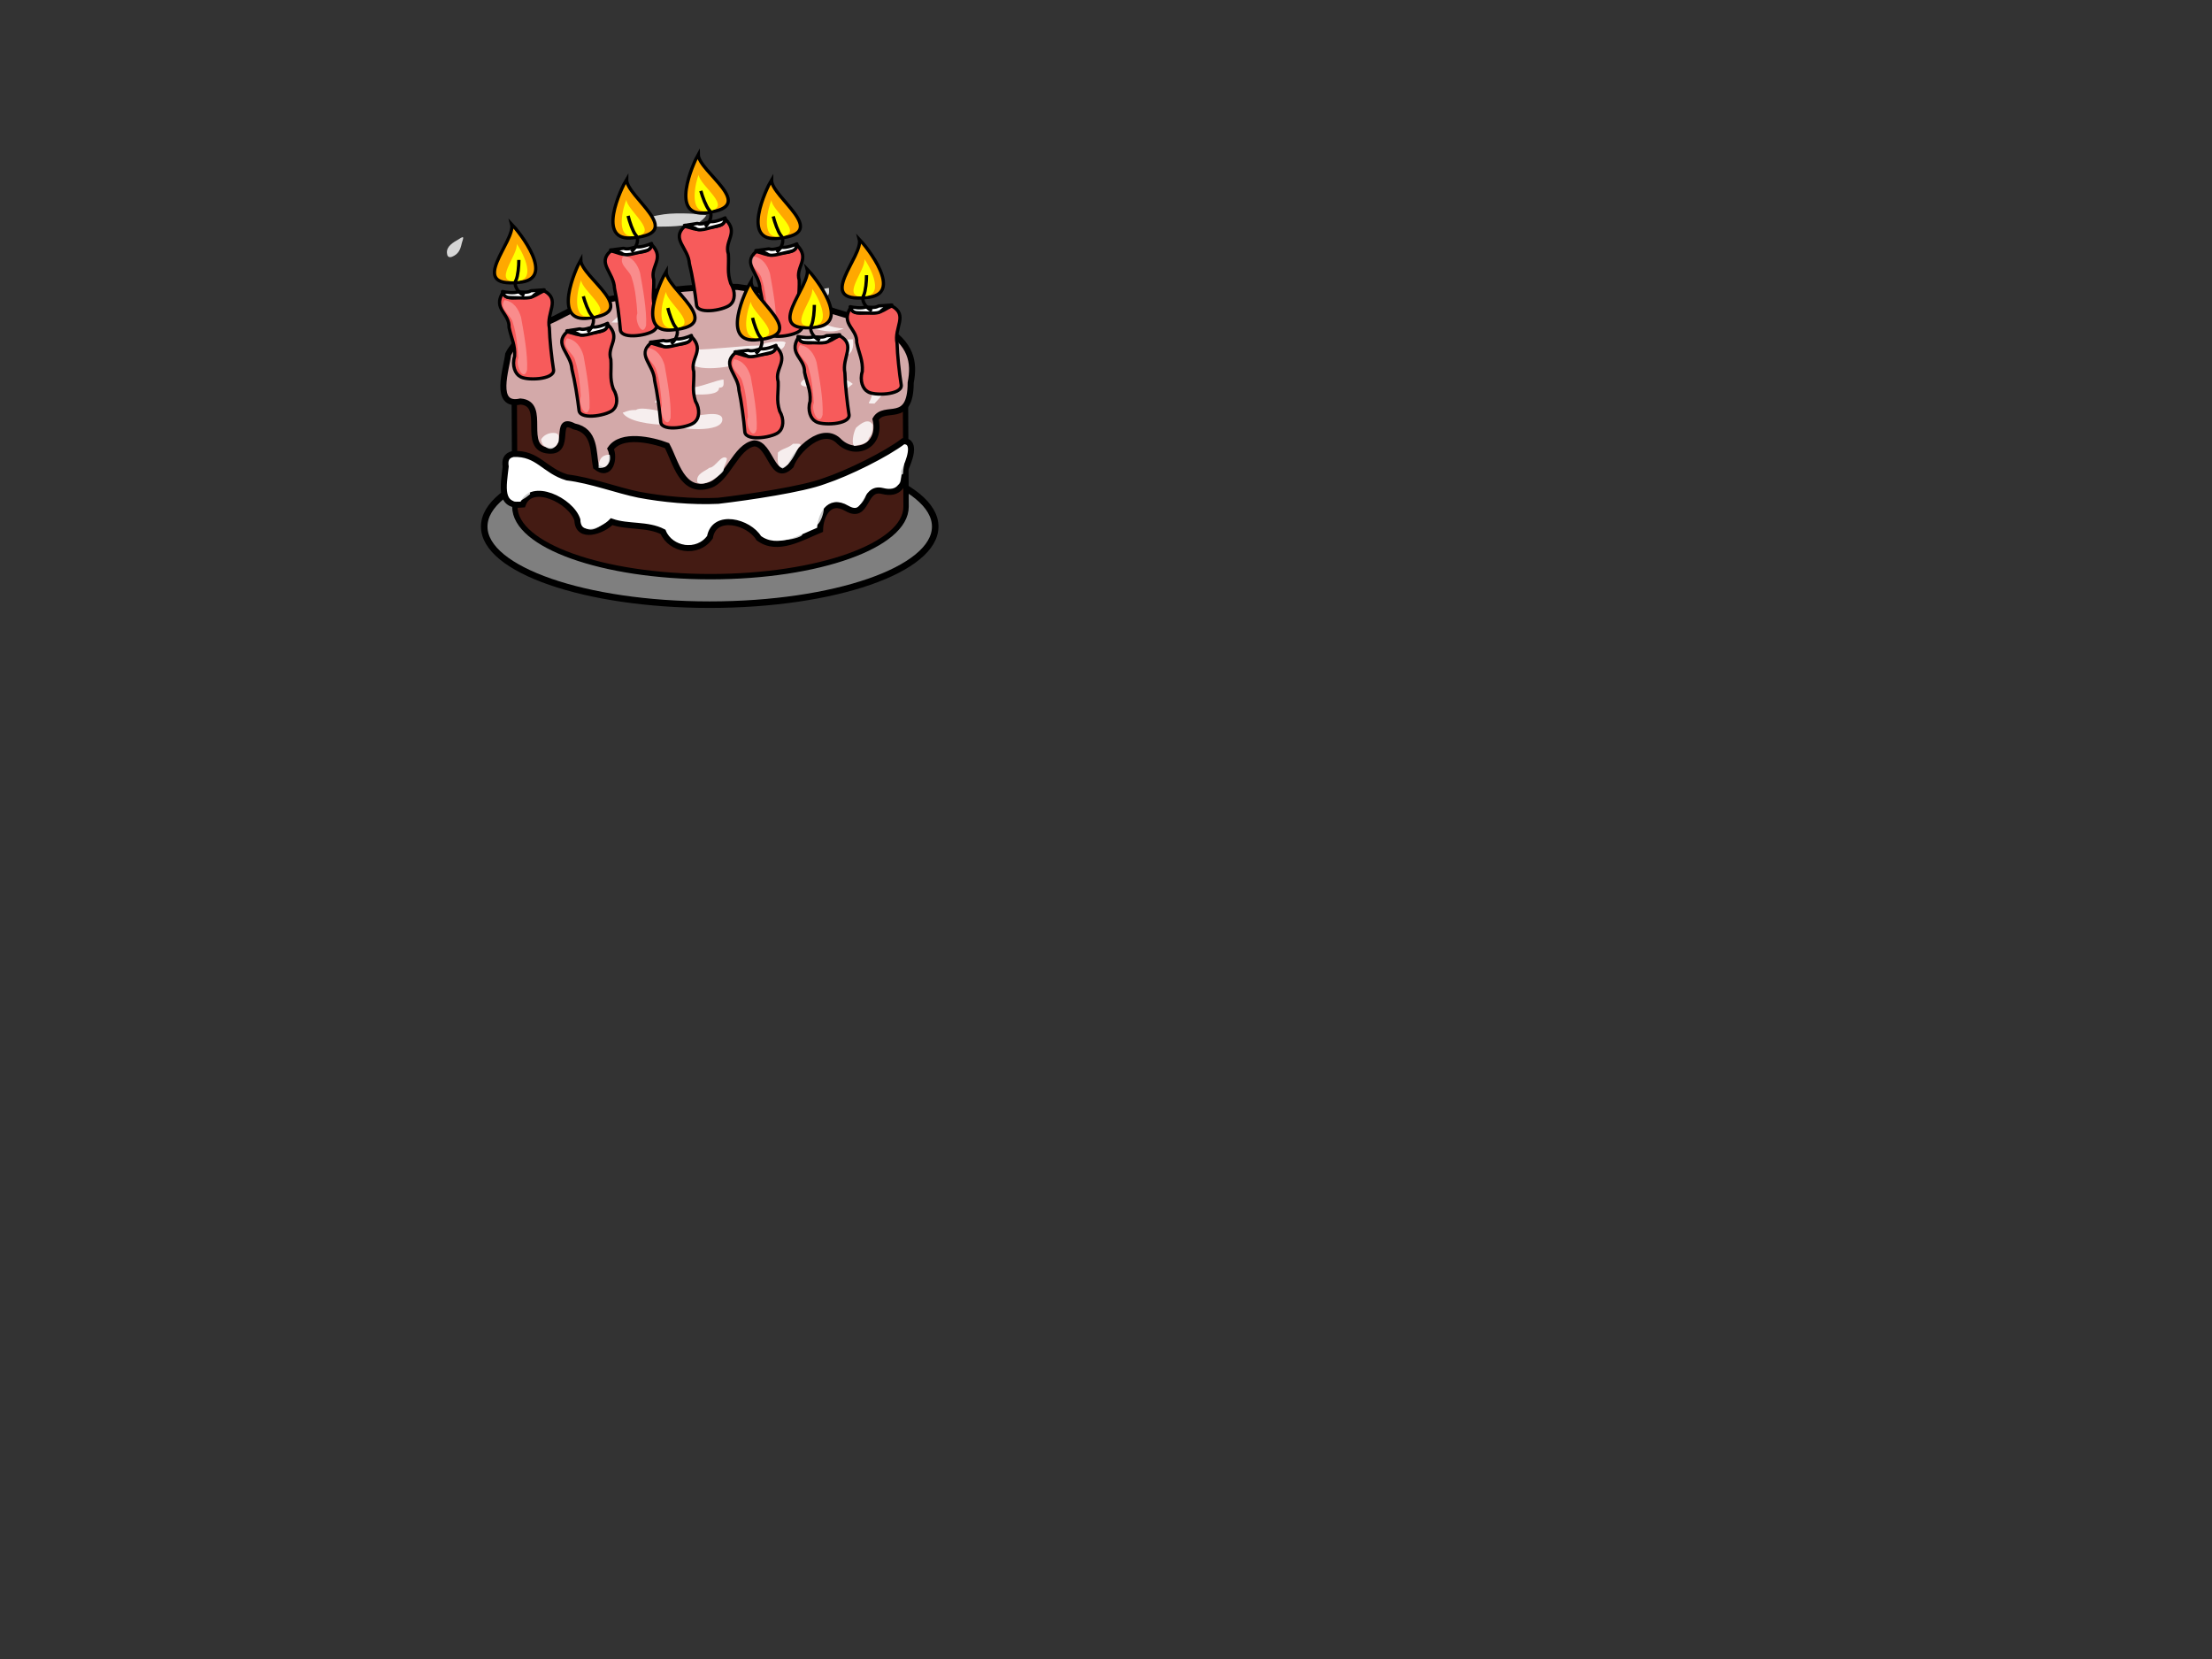 <?xml version="1.0"?><svg width="640" height="480" xmlns="http://www.w3.org/2000/svg">
 <rect width="100%" height="100%" fill="#333333" stroke="none"/>
 <title>9th birthday cake</title>
 <g>
  <title>Layer 1</title>
  <g externalResourcesRequired="false" id="svg_1">
   <path d="m270.588,152.357c0,12.471 -29.23,22.592 -65.244,22.592c-36.015,0 -65.244,-10.121 -65.244,-22.592c0,-12.471 29.229,-22.592 65.244,-22.592c36.015,0 65.244,10.121 65.244,22.592z" id="path850" stroke-width="1.416pt" stroke="#000000" fill-rule="evenodd" fill="#7f7f7f"/>
   <path d="m205.344,86.674c-31.241,0 -56.596,9.065 -56.596,20.235c0,0.518 0.215,39.444 0.215,39.698c0,11.17 25.355,20.235 56.596,20.235c31.241,0 56.596,-9.065 56.596,-20.235l-0.215,-38.926c0,0 0,-0.508 0,-0.772c0,-11.17 -25.355,-20.235 -56.596,-20.235z" id="path829" stroke-width="1.162pt" stroke="#000000" fill-rule="evenodd" fill="#441b13"/>
   <path d="m147.026,102.533c-0.462,4.154 -4.421,15.395 3.565,13.638c7.971,0.627 -0.124,13.694 8.246,14.206c6.801,0.516 1.07,-10.292 7.243,-7.015c6.294,1.263 5.483,7.471 6.339,11.671c4.158,3.327 5.508,-2.502 4.234,-5.193c3.122,-4.529 11.814,-2.601 16.329,-0.912c2.516,4.586 4.297,14.048 12.239,11.482c5.294,-1.607 7.611,-11.265 13,-12.126c4.851,0.048 5.204,11.751 10.577,6.451c1.465,-4.321 9.301,-12.107 14.1,-6.91c4.834,4.445 12.224,1.106 10.427,-6.527c2.591,-4.517 10.15,1.838 10.166,-10.59c1.163,-5.865 0.211,-11.3 -7.86,-16.026c-4.884,-2.337 -12.126,-3.454 -19.226,-6.362c-7.699,-2.705 -14.924,-4.161 -23.042,-5.298c-14.164,-0.241 -25.948,1.43 -39.863,4.077c-6.569,0.784 -11.245,4.883 -17.236,6.899c-3.773,1.735 -7.654,5.226 -9.238,8.534z" id="path833" stroke-width="1.315pt" stroke="#000000" fill-rule="evenodd" fill="#d3a9a9"/>
   <path d="m180.166,119.403c1.344,2.451 7.798,3.531 13.342,3.531c2.937,1.339 15.494,2.446 15.494,-1.569c0,-3.018 -7.944,-0.785 -9.469,-0.785c-2.708,0 -13.789,-3.515 -15.494,-1.962c-1.658,0 -2.048,0.119 -3.873,0.785z" id="path836" fill-opacity="0.8" stroke-width="1pt" fill-rule="evenodd" fill="#ffffff"/>
   <path d="m199.54,105.079c3.129,2.853 13.67,1.027 18.507,-1.177c1.91,-1.161 9.038,-1.899 9.038,-4.315c1.68,-1.531 -6.2,-0.625 -7.317,0.392c-5.415,0 -13.112,1.177 -19.367,1.177c-2.614,0 -1.311,2.897 -0.861,3.923z" id="path837" fill-opacity="0.8" stroke-width="1pt" fill-rule="evenodd" fill="#ffffff"/>
   <path d="m253.023,116.765c1.434,-1.566 4.779,-5.211 6.259,-8.445c0,-1.358 2.083,-6.032 -0.368,-6.032c-2.077,0 -4.418,3.021 -4.418,5.228c-0.969,1.058 -0.024,6.032 -2.209,6.032c0,3.176 -2.44,3.217 0.736,3.217z" id="path838" stroke-width="0.936pt" fill-rule="evenodd" fill-opacity="0.8" fill="#ffffff"/>
   <path d="m244.155,95.01c-3.473,0 -6.813,-1.732 -10.76,-3.531c-4.743,-1.081 -9.459,-3.139 -14.203,-3.139c0,5.639 8.885,9.093 14.203,6.669c3.978,0 6.401,1.987 10.76,0z" id="path839" fill-opacity="0.8" stroke-width="1pt" fill-rule="evenodd" fill="#ffffff"/>
   <path d="m204.384,62.291c-1.264,-0.373 -8.1,-0.865 -12.237,-0.293c-2.653,0.367 -5.26,1.124 -8.02,1.505c-4.19,0.579 -4.513,3.004 -0.038,2.386c4.429,-0.612 8.774,-0.022 13.385,-0.659c2.283,1.533 5.99,-1.487 6.911,-2.939z" id="path840" stroke-width="1pt" fill-rule="evenodd" fill-opacity="0.8" fill="#ffffff"/>
   <path d="m239.849,83.333c-1.911,0 -6.762,2.354 -9.899,2.354c-2.157,0 -9.469,1.642 -9.469,3.531c-2.769,2.524 7.705,-1.569 11.62,-1.569c2.268,0 6.456,0.106 6.456,-1.962c1.599,0 1.291,-1.081 1.291,-2.354z" id="path841" fill-opacity="0.8" stroke-width="1pt" fill-rule="evenodd" fill="#ffffff"/>
   <path d="m176.932,93.302c3.279,-2.989 5.896,-5.375 9.038,-8.239c1.677,-1.528 6.254,0.288 1.722,2.354c0,2.404 -2.212,4.315 -4.734,4.315c-2.112,1.926 -2.818,1.569 -6.025,1.569z" id="path843" fill-opacity="0.8" stroke-width="1pt" fill-rule="evenodd" fill="#ffffff"/>
   <path d="m177.666,73.402c0,2.256 10.329,2.925 10.329,5.1c3.185,0 1.668,-4.315 -1.291,-4.315c-3.764,0 -5.354,-1.456 -9.038,-0.785z" id="path844" fill-opacity="0.8" stroke-width="1pt" fill-rule="evenodd" fill="#ffffff"/>
   <path d="m246.737,98.148c-1.839,0 -14.329,1.799 -15.494,3.923c0,6.228 8.742,0.785 12.912,0.785c2.433,0 2.976,-2.557 2.582,-4.708z" id="path847" fill-opacity="0.8" stroke-width="1pt" fill-rule="evenodd" fill="#ffffff"/>
   <path d="m246.737,111.095c-2.786,-2.539 -7.681,-1.962 -11.62,-1.962c-2.936,0 -5.284,2.746 -1.291,2.746c3.413,0 6.102,0.785 9.899,0.785c1.779,0 0.637,0.163 3.013,-1.569z" id="path848" fill-opacity="0.8" stroke-width="1pt" fill-rule="evenodd" fill="#ffffff"/>
   <path d="m245.993,89.172c1.448,2.307 3.896,1.083 6.553,1.264c2.696,0.208 3.875,-1.393 5.519,-1.887c4.787,2.637 0.547,6.223 1.487,10.765c0.065,3.313 0.656,8.629 1.211,12.145c0.226,2.881 -8.164,3.103 -9.76,1.82c-1.318,-0.733 -2.343,-3.077 -1.518,-5.793c0.223,-3.345 -0.935,-5.088 -1.611,-8.383c0.187,-4.047 -4.663,-5.232 -1.88,-9.931z" id="path869" stroke-linejoin="round" stroke-width="0.71pt" stroke="#000000" fill-rule="evenodd" fill="#f75b5b"/>
   <path d="m245.988,88.741c1.07,0.269 3.313,0.517 4.391,0.11c1.206,0 2.924,0.333 3.806,-0.331c0.69,0 2.636,-0.221 3.513,-0.221c1.107,0 -0.586,-0.344 -0.586,0.552c-0.812,0 -1.475,0.56 -2.049,0.993c-0.5,0.754 -1.945,0.772 -2.928,0.772c-1.145,0 -2.492,-0.11 -3.659,-0.11c-1.08,0 -2.049,-0.171 -2.488,-1.765z" id="path870" stroke-linejoin="round" stroke-width="0.71pt" stroke="#000000" fill-rule="evenodd" fill="#ffffff"/>
   <path d="m248.623,69.215c2.049,2.096 13.32,16.107 2.049,16.879c-15.223,1.655 -0.732,-12.025 -2.049,-16.879z" id="path871" stroke-width="0.71pt" stroke="#000000" fill-rule="evenodd" fill="#ffa800"/>
   <path d="m250.072,74.938c1.071,1.308 6.227,10.271 0.339,10.753c-7.953,1.033 0.35,-7.724 -0.339,-10.753z" id="path872" stroke-width="1pt" fill-rule="evenodd" fill="#ffff00"/>
   <path d="m145.398,84.78c1.448,2.307 3.896,1.083 6.553,1.264c2.696,0.208 3.875,-1.393 5.519,-1.887c4.787,2.637 0.546,6.223 1.487,10.765c0.065,3.313 0.656,8.629 1.211,12.145c0.226,2.881 -8.164,3.103 -9.76,1.82c-1.318,-0.733 -2.343,-3.077 -1.518,-5.793c0.223,-3.345 -0.935,-5.088 -1.611,-8.383c0.187,-4.047 -4.663,-5.232 -1.88,-9.931z" id="path857" stroke-linejoin="round" stroke-width="0.71pt" stroke="#000000" fill-rule="evenodd" fill="#f75b5b"/>
   <path d="m145.393,84.349c1.07,0.269 3.313,0.517 4.391,0.11c1.206,0 2.924,0.333 3.806,-0.331c0.69,0 2.636,-0.221 3.513,-0.221c1.107,0 -0.586,-0.344 -0.586,0.552c-0.812,0 -1.475,0.56 -2.049,0.993c-0.5,0.754 -1.945,0.772 -2.928,0.772c-1.145,0 -2.492,-0.11 -3.659,-0.11c-1.08,0 -2.049,-0.171 -2.488,-1.765z" id="path858" stroke-linejoin="round" stroke-width="0.71pt" stroke="#000000" fill-rule="evenodd" fill="#ffffff"/>
   <path d="m148.028,64.823c2.049,2.096 13.32,16.107 2.049,16.879c-15.223,1.655 -0.732,-12.025 -2.049,-16.879z" id="path860" stroke-width="0.71pt" stroke="#000000" fill-rule="evenodd" fill="#ffa800"/>
   <path d="m149.476,70.546c1.071,1.308 6.227,10.271 0.339,10.753c-7.953,1.033 0.35,-7.724 -0.339,-10.753z" id="path861" stroke-width="1pt" fill-rule="evenodd" fill="#ffff00"/>
   <path d="m151.687,85.563c-2.225,-1.22 -3.129,-3.348 -2.388,-4.497c0.574,-1.253 0.82,-4.083 0.82,-5.847" id="path859" stroke-width="0.71pt" stroke="#000000" fill-rule="evenodd" fill-opacity="0.75" fill="none"/>
   <path d="m230.651,70.976c-0.851,2.543 -3.536,1.844 -6.082,2.557c-2.578,0.748 -4.118,-0.575 -5.841,-0.725c-4.026,3.539 0.981,6.179 1.169,10.798c0.743,3.244 1.46,8.547 1.774,12.087c0.481,2.855 8.715,1.375 9.96,-0.198c1.107,-0.981 1.536,-3.474 0.071,-5.955c-1.031,-3.217 -0.326,-5.15 -0.468,-8.5c-1.167,-3.909 3.274,-6.044 -0.583,-10.064z" id="path875" stroke-linejoin="round" stroke-width="0.71pt" stroke="#000000" fill-rule="evenodd" fill="#f75b5b"/>
   <path d="m230.552,70.555c-0.978,0.478 -3.105,1.173 -4.255,0.995c-1.176,0.244 -2.77,0.916 -3.792,0.447c-0.673,0.139 -2.624,0.318 -3.479,0.495c-1.079,0.224 0.487,-0.454 0.705,0.42c0.792,-0.164 1.575,0.248 2.24,0.554c0.671,0.634 2.084,0.36 3.043,0.161c1.117,-0.232 2.403,-0.611 3.541,-0.847c1.053,-0.218 1.957,-0.581 1.997,-2.224z" id="path876" stroke-linejoin="round" stroke-width="0.71pt" stroke="#000000" fill-rule="evenodd" fill="#ffffff"/>
   <path d="m223.232,52.047c-1.488,2.458 -9.07,18.398 2.108,16.873c15.247,-1.464 -2.212,-11.873 -2.108,-16.873z" id="path877" stroke-width="0.71pt" stroke="#000000" fill-rule="evenodd" fill="#ffa800"/>
   <path d="m223.212,57.92c-0.726,1.492 -3.573,11.274 2.286,10.554c8.006,-0.601 -2.22,-7.461 -2.286,-10.554z" id="path878" stroke-width="1pt" fill-rule="evenodd" fill="#ffff00"/>
   <path d="m224.71,73.011c1.872,-1.64 2.237,-3.897 1.234,-4.868c-0.864,-1.106 -1.793,-3.816 -2.222,-5.535" id="path879" stroke-width="0.71pt" stroke="#000000" fill-rule="evenodd" fill-opacity="0.75" fill="none"/>
   <path d="m252.282,89.955c-2.225,-1.22 -3.129,-3.348 -2.388,-4.497c0.574,-1.253 0.82,-4.083 0.82,-5.847" id="path873" stroke-width="0.71pt" stroke="#000000" fill-rule="evenodd" fill-opacity="0.75" fill="none"/>
   <path d="m209.908,63.456c-0.787,2.559 -3.489,1.916 -6.017,2.682c-2.559,0.8 -4.131,-0.49 -5.857,-0.604c-3.938,3.621 1.134,6.157 1.436,10.771c0.823,3.228 1.671,8.515 2.073,12.048c0.551,2.845 8.747,1.196 9.952,-0.402c1.083,-1.004 1.45,-3.505 -0.076,-5.955c-1.11,-3.195 -0.454,-5.142 -0.679,-8.489c-1.263,-3.884 3.123,-6.11 -0.831,-10.05z" id="path887" stroke-linejoin="round" stroke-width="0.71pt" stroke="#000000" fill-rule="evenodd" fill="#f75b5b"/>
   <path d="m209.798,63.037c-0.966,0.498 -3.075,1.237 -4.229,1.082c-1.17,0.268 -2.747,0.973 -3.78,0.524c-0.669,0.153 -2.615,0.372 -3.466,0.566c-1.073,0.246 0.476,-0.464 0.715,0.405c0.788,-0.18 1.58,0.216 2.253,0.508c0.686,0.62 2.092,0.317 3.046,0.099c1.111,-0.254 2.387,-0.661 3.52,-0.92c1.047,-0.24 1.942,-0.621 1.941,-2.265z" id="path888" stroke-linejoin="round" stroke-width="0.71pt" stroke="#000000" fill-rule="evenodd" fill="#ffffff"/>
   <path d="m202.022,44.684c-1.427,2.488 -8.613,18.58 2.525,16.825c15.207,-1.777 -2.505,-11.825 -2.525,-16.825z" id="path889" stroke-width="0.71pt" stroke="#000000" fill-rule="evenodd" fill="#ffa800"/>
   <path d="m202.147,50.556c-0.689,1.506 -3.293,11.345 2.546,10.504c7.989,-0.765 -2.404,-7.413 -2.546,-10.504z" id="path890" stroke-width="1pt" fill-rule="evenodd" fill="#ffff00"/>
   <path d="m188.616,70.853c-0.864,2.539 -3.546,1.828 -6.096,2.53c-2.582,0.736 -4.115,-0.593 -5.837,-0.751c-4.045,3.522 0.948,6.183 1.112,10.803c0.725,3.247 1.415,8.553 1.709,12.095c0.466,2.857 8.708,1.414 9.961,-0.154c1.112,-0.976 1.555,-3.467 0.103,-5.955c-1.014,-3.222 -0.299,-5.152 -0.423,-8.502c-1.146,-3.914 3.306,-6.03 -0.529,-10.067z" id="path881" stroke-linejoin="round" stroke-width="0.71pt" stroke="#000000" fill-rule="evenodd" fill="#f75b5b"/>
   <path d="m188.519,70.432c-0.98,0.474 -3.111,1.16 -4.26,0.976c-1.177,0.239 -2.775,0.904 -3.794,0.43c-0.673,0.136 -2.625,0.306 -3.482,0.48c-1.08,0.219 0.49,-0.451 0.703,0.423c0.793,-0.161 1.573,0.255 2.237,0.564c0.667,0.637 2.082,0.369 3.042,0.175c1.118,-0.227 2.406,-0.601 3.546,-0.832c1.054,-0.214 1.96,-0.572 2.009,-2.215z" id="path882" stroke-linejoin="round" stroke-width="0.71pt" stroke="#000000" fill-rule="evenodd" fill="#ffffff"/>
   <path d="m181.298,51.892c-1.501,2.452 -9.168,18.358 2.018,16.882c15.254,-1.396 -2.148,-11.883 -2.018,-16.882z" id="path883" stroke-width="0.71pt" stroke="#000000" fill-rule="evenodd" fill="#ffa800"/>
   <path d="m181.246,57.765c-0.734,1.489 -3.633,11.258 2.23,10.564c8.009,-0.565 -2.18,-7.471 -2.23,-10.564z" id="path884" stroke-width="1pt" fill-rule="evenodd" fill="#ffff00"/>
   <path d="m182.663,72.861c1.881,-1.631 2.257,-3.887 1.26,-4.862c-0.858,-1.11 -1.772,-3.824 -2.192,-5.545" id="path885" stroke-width="0.71pt" stroke="#000000" fill-rule="evenodd" fill-opacity="0.75" fill="none"/>
   <path d="m204.018,65.612c1.831,-1.678 2.14,-3.942 1.113,-4.892c-0.891,-1.088 -1.886,-3.778 -2.358,-5.488" id="path891" stroke-width="0.71pt" stroke="#000000" fill-rule="evenodd" fill-opacity="0.75" fill="none"/>
   <path d="m145.97,86.825c-1.795,2.579 1.96,4.208 2.413,6.553c1.003,2.946 1.401,7.127 1.588,10.195c-0.937,2.098 1.559,7.113 2.534,3.47c0.234,-4.463 -0.964,-10.879 -1.749,-15.245c-0.685,-2.335 -2.112,-4.58 -4.786,-4.973z" id="path901" fill-opacity="0.3" stroke-width="1pt" fill-rule="evenodd" fill="#ffffff"/>
   <path d="m217.991,74.169c-1.795,2.579 1.96,4.208 2.413,6.553c1.003,2.946 1.401,7.127 1.588,10.195c-0.937,2.098 1.559,7.113 2.534,3.47c0.234,-4.463 -0.964,-10.879 -1.749,-15.245c-0.685,-2.335 -2.112,-4.58 -4.786,-4.973z" id="path904" fill-opacity="0.3" stroke-width="1pt" fill-rule="evenodd" fill="#ffffff"/>
   <path d="m180.398,73.942c-1.795,2.579 1.96,4.208 2.413,6.553c1.003,2.946 1.401,7.127 1.588,10.195c-0.937,2.098 1.559,7.113 2.534,3.47c0.234,-4.463 -0.964,-10.879 -1.749,-15.245c-0.685,-2.335 -2.112,-4.58 -4.786,-4.973z" id="path905" fill-opacity="0.3" stroke-width="1pt" fill-rule="evenodd" fill="#ffffff"/>
   <path d="m201.774,139.544c2.05,1.67 7.611,-2.607 7.611,-3.574c0,-1.384 0.923,-1.976 0.923,-3.364c-1.523,-1.389 -3.326,2.733 -5.074,2.733c-1.071,0.976 -4.018,1.661 -3.46,4.205z" id="path906" fill-opacity="0.8" stroke-width="1pt" fill-rule="evenodd" fill="#ffffff"/>
   <path d="m226.453,135.549c2.253,-1.165 3.493,-4.055 4.613,-6.097c1.417,-1.291 -0.21,-1.051 -1.614,-1.051c-1.501,1.368 -2.987,1.251 -4.382,2.523c0,1.735 -0.48,3.945 1.384,4.625z" id="path907" fill-opacity="0.8" stroke-width="1pt" fill-rule="evenodd" fill="#ffffff"/>
   <path d="m247.21,129.032c1.321,-0.401 4.152,-0.643 4.152,-2.313c1.07,-0.976 1.153,-2.44 1.153,-3.784c-1.179,-2.149 -3.439,-0.439 -4.843,0.841c-0.855,1.559 -1.37,4.841 -0.461,5.256z" id="path909" fill-opacity="0.8" stroke-width="1pt" fill-rule="evenodd" fill="#ffffff"/>
   <path d="m130.742,74.31c1.86,-0.76 2.451,-1.961 2.876,-3.975c0.524,-1.661 0.79,-2.245 -0.856,-1.138c-1.647,0.939 -3.572,2.033 -3.453,3.947c0.046,0.839 0.367,1.527 1.433,1.166z" id="path929" fill-opacity="0.8" stroke-width="1pt" fill-rule="evenodd" fill="#ffffff"/>
   <path d="m173.175,135.339c1.483,0.398 3.882,-0.876 3.229,-3.784c-2.523,0 -3.229,1.673 -3.229,3.784z" id="path911" fill-opacity="0.8" stroke-width="1pt" fill-rule="evenodd" fill="#ffffff"/>
   <path d="m157.03,128.611c1.616,1.577 3.083,2.026 4.613,-0.841c0,-1.569 0.283,-2.523 -1.614,-2.523c-1.545,0 -2.882,0.84 -3.46,1.892c0,0.654 0.074,0.589 0.461,1.472z" id="path912" fill-opacity="0.8" stroke-width="1pt" fill-rule="evenodd" fill="#ffffff"/>
   <path d="m148.497,131.344c7.169,-0.318 8.955,4.834 15.558,6.786c6.994,0.845 14.444,3.724 20.757,5.002c6.853,1.303 15.421,2.137 22.986,1.765c9.009,-1.056 24.543,-3.39 30.64,-5.698c7.018,-2.321 18.017,-7.788 22.933,-11.553c3.995,-0.087 1.657,5.904 0.236,8.757c0.163,3.749 -1.446,6.903 -6.348,5.641c-5.641,-1.38 -4.145,8.519 -10.224,5.052c-5.337,-3.16 -7.692,2.29 -7.77,6.198c-5.263,2.141 -12.299,6.457 -17.734,2.408c-2.821,-4.748 -12.893,-7.357 -14.119,-0.275c-3.623,5.094 -11.444,3.638 -13.566,-1.54c-4.553,-2.355 -10.087,-1.278 -14.876,-2.948c-2.654,2.756 -9.789,5.191 -9.908,-0.491c-1.778,-5.672 -13.431,-11.22 -15.819,-4.467c-6.934,0.741 -5.578,-5.261 -4.937,-10.985c-0.282,-1.752 0.078,-3.212 2.191,-3.652z" id="path937" stroke-width="1.315pt" stroke="#000000" fill-rule="evenodd" fill="#ffffff"/>
   <path d="m147.037,142.98c1.269,2.911 2.747,2.942 6.346,0c0,-2.421 -4.481,1.974 -6.346,0z" id="path938" fill-opacity="0.8" stroke-width="1pt" fill-rule="evenodd" fill="#ffffff"/>
   <path d="m167.851,150.341c1.992,5.799 6.612,1.269 7.869,0.254c0.508,-4.117 -5.363,2.037 -7.869,-0.254z" id="path939" fill-opacity="0.8" stroke-width="1pt" fill-rule="evenodd" fill="#ffffff"/>
   <path d="m194.757,155.418c3.554,4.438 9.392,0.971 9.392,-0.761c0,-1.9 0.343,-2.284 -2.031,-2.284c-0.504,4.823 -6.75,2.74 -7.361,3.046z" id="path940" fill-opacity="0.8" stroke-width="1pt" fill-rule="evenodd" fill="#ffffff"/>
   <path d="m222.171,155.672c3.05,1.777 12.4,-0.508 9.392,-1.523c-1,-0.508 -9.467,0.275 -9.392,1.523z" id="path941" fill-opacity="0.8" stroke-width="1pt" fill-rule="evenodd" fill="#ffffff"/>
   <path d="m235.37,151.864c1.765,1.535 3.922,-5.584 2.538,-5.584c-2.949,0.411 -4.897,5.112 -2.538,5.584z" id="path942" fill-opacity="0.8" stroke-width="1pt" fill-rule="evenodd" fill="#ffffff"/>
   <path d="m247.807,146.534c1.946,-0.338 3.863,-4.823 2.538,-4.823c-1.53,0 -2.839,4.07 -2.538,4.823z" id="path943" fill-opacity="0.8" stroke-width="1pt" fill-rule="evenodd" fill="#ffffff"/>
   <path d="m258.976,140.442c2.516,0.022 1.184,-3.3 2.284,-3.3c0,-1.201 0.508,-3.174 0.508,-5.077c-1.127,-1.127 -3.3,1.154 -3.3,2.284c0,1.73 -1.882,6.084 0.508,6.092z" id="path944" fill-opacity="0.8" stroke-width="1pt" fill-rule="evenodd" fill="#ffffff"/>
   <path d="m209.349,109.833c-1.911,0 -6.762,2.354 -9.899,2.354c-2.157,0 -9.469,1.642 -9.469,3.531c-2.769,2.524 7.705,-1.569 11.62,-1.569c2.268,0 6.456,0.106 6.456,-1.962c1.599,0 1.291,-1.081 1.291,-2.354z" fill-opacity="0.8" stroke-width="1pt" fill-rule="evenodd" fill="#ffffff" id="svg_5"/>
   <path d="m213.666,102.902c0,2.256 10.329,2.925 10.329,5.1c3.185,0 1.668,-4.315 -1.291,-4.315c-3.764,0 -5.354,-1.456 -9.038,-0.785z" fill-opacity="0.8" stroke-width="1pt" fill-rule="evenodd" fill="#ffffff" id="svg_8"/>
   <path d="m230.898,97.78c1.448,2.307 3.896,1.083 6.553,1.264c2.696,0.208 3.875,-1.393 5.519,-1.887c4.787,2.637 0.546,6.223 1.487,10.765c0.065,3.313 0.656,8.629 1.211,12.145c0.226,2.881 -8.164,3.103 -9.76,1.82c-1.318,-0.733 -2.343,-3.077 -1.518,-5.793c0.223,-3.345 -0.935,-5.088 -1.611,-8.383c0.187,-4.047 -4.663,-5.232 -1.88,-9.931z" stroke-linejoin="round" stroke-width="0.71pt" stroke="#000000" fill-rule="evenodd" fill="#f75b5b" id="svg_11"/>
   <path d="m230.893,97.349c1.07,0.269 3.313,0.517 4.391,0.11c1.206,0 2.924,0.333 3.806,-0.331c0.69,0 2.636,-0.221 3.513,-0.221c1.107,0 -0.586,-0.344 -0.586,0.552c-0.812,0 -1.475,0.56 -2.049,0.993c-0.5,0.754 -1.945,0.772 -2.928,0.772c-1.145,0 -2.492,-0.11 -3.659,-0.11c-1.08,0 -2.049,-0.171 -2.488,-1.765z" stroke-linejoin="round" stroke-width="0.71pt" stroke="#000000" fill-rule="evenodd" fill="#ffffff" id="svg_12"/>
   <path d="m233.528,77.823c2.049,2.096 13.32,16.107 2.049,16.879c-15.223,1.655 -0.732,-12.025 -2.049,-16.879z" stroke-width="0.71pt" stroke="#000000" fill-rule="evenodd" fill="#ffa800" id="svg_13"/>
   <path d="m234.976,83.546c1.071,1.308 6.227,10.271 0.339,10.753c-7.953,1.033 0.35,-7.724 -0.339,-10.753z" stroke-width="1pt" fill-rule="evenodd" fill="#ffff00" id="svg_14"/>
   <path d="m237.187,98.563c-2.225,-1.22 -3.129,-3.348 -2.388,-4.497c0.574,-1.253 0.82,-4.083 0.82,-5.847" stroke-width="0.71pt" stroke="#000000" fill-rule="evenodd" fill-opacity="0.75" fill="none" id="svg_15"/>
   <path d="m200.151,97.476c-0.851,2.543 -3.536,1.844 -6.082,2.557c-2.578,0.748 -4.118,-0.575 -5.841,-0.725c-4.026,3.539 0.981,6.179 1.169,10.798c0.743,3.244 1.46,8.547 1.774,12.087c0.481,2.855 8.715,1.375 9.96,-0.198c1.107,-0.981 1.536,-3.474 0.071,-5.955c-1.031,-3.217 -0.326,-5.15 -0.468,-8.5c-1.167,-3.909 3.274,-6.044 -0.583,-10.064z" stroke-linejoin="round" stroke-width="0.71pt" stroke="#000000" fill-rule="evenodd" fill="#f75b5b" id="svg_16"/>
   <path d="m200.052,97.055c-0.978,0.478 -3.105,1.173 -4.255,0.995c-1.176,0.244 -2.77,0.916 -3.792,0.447c-0.673,0.139 -2.624,0.318 -3.479,0.495c-1.079,0.224 0.487,-0.454 0.705,0.42c0.792,-0.164 1.575,0.248 2.24,0.554c0.671,0.634 2.084,0.36 3.043,0.161c1.117,-0.232 2.403,-0.611 3.541,-0.847c1.053,-0.218 1.957,-0.581 1.997,-2.224z" stroke-linejoin="round" stroke-width="0.71pt" stroke="#000000" fill-rule="evenodd" fill="#ffffff" id="svg_17"/>
   <path d="m192.732,78.547c-1.488,2.458 -9.07,18.398 2.108,16.873c15.247,-1.464 -2.212,-11.873 -2.108,-16.873z" stroke-width="0.71pt" stroke="#000000" fill-rule="evenodd" fill="#ffa800" id="svg_18"/>
   <path d="m192.712,84.42c-0.726,1.492 -3.573,11.274 2.286,10.554c8.006,-0.601 -2.22,-7.461 -2.286,-10.554z" stroke-width="1pt" fill-rule="evenodd" fill="#ffff00" id="svg_19"/>
   <path d="m194.21,99.511c1.872,-1.64 2.237,-3.897 1.234,-4.868c-0.864,-1.106 -1.793,-3.816 -2.222,-5.535" stroke-width="0.71pt" stroke="#000000" fill-rule="evenodd" fill-opacity="0.75" fill="none" id="svg_20"/>
   <path d="m175.908,93.956c-0.787,2.559 -3.489,1.916 -6.017,2.682c-2.559,0.8 -4.131,-0.49 -5.857,-0.604c-3.938,3.621 1.134,6.157 1.436,10.771c0.823,3.228 1.671,8.515 2.073,12.048c0.551,2.845 8.747,1.196 9.952,-0.402c1.083,-1.004 1.45,-3.505 -0.076,-5.955c-1.11,-3.195 -0.454,-5.142 -0.679,-8.489c-1.263,-3.884 3.123,-6.11 -0.831,-10.05z" stroke-linejoin="round" stroke-width="0.71pt" stroke="#000000" fill-rule="evenodd" fill="#f75b5b" id="svg_21"/>
   <path d="m175.798,93.537c-0.966,0.498 -3.075,1.237 -4.229,1.082c-1.17,0.268 -2.747,0.973 -3.78,0.524c-0.669,0.153 -2.615,0.372 -3.466,0.566c-1.073,0.246 0.476,-0.464 0.715,0.405c0.788,-0.18 1.58,0.216 2.253,0.508c0.686,0.62 2.092,0.317 3.046,0.099c1.111,-0.254 2.387,-0.661 3.52,-0.92c1.047,-0.24 1.942,-0.621 1.941,-2.265z" stroke-linejoin="round" stroke-width="0.71pt" stroke="#000000" fill-rule="evenodd" fill="#ffffff" id="svg_22"/>
   <path d="m168.022,75.184c-1.427,2.488 -8.613,18.58 2.525,16.825c15.207,-1.777 -2.505,-11.825 -2.525,-16.825z" stroke-width="0.71pt" stroke="#000000" fill-rule="evenodd" fill="#ffa800" id="svg_23"/>
   <path d="m168.147,81.056c-0.689,1.506 -3.293,11.345 2.546,10.504c7.989,-0.765 -2.404,-7.413 -2.546,-10.504z" stroke-width="1pt" fill-rule="evenodd" fill="#ffff00" id="svg_24"/>
   <path d="m224.616,100.353c-0.864,2.539 -3.546,1.828 -6.096,2.53c-2.582,0.736 -4.115,-0.593 -5.837,-0.751c-4.045,3.522 0.948,6.183 1.112,10.803c0.725,3.247 1.415,8.553 1.709,12.095c0.466,2.857 8.708,1.414 9.961,-0.154c1.112,-0.977 1.555,-3.467 0.103,-5.955c-1.014,-3.222 -0.299,-5.152 -0.423,-8.502c-1.146,-3.914 3.306,-6.03 -0.529,-10.067z" stroke-linejoin="round" stroke-width="0.71pt" stroke="#000000" fill-rule="evenodd" fill="#f75b5b" id="svg_25"/>
   <path d="m224.519,99.932c-0.98,0.474 -3.111,1.16 -4.26,0.976c-1.177,0.239 -2.775,0.904 -3.794,0.43c-0.673,0.136 -2.625,0.306 -3.482,0.48c-1.08,0.219 0.49,-0.451 0.703,0.423c0.793,-0.161 1.573,0.255 2.237,0.564c0.667,0.637 2.082,0.369 3.042,0.175c1.118,-0.227 2.406,-0.601 3.546,-0.832c1.054,-0.214 1.96,-0.572 2.009,-2.215z" stroke-linejoin="round" stroke-width="0.71pt" stroke="#000000" fill-rule="evenodd" fill="#ffffff" id="svg_26"/>
   <path d="m217.298,81.392c-1.501,2.452 -9.168,18.358 2.018,16.882c15.254,-1.396 -2.148,-11.883 -2.018,-16.882z" stroke-width="0.71pt" stroke="#000000" fill-rule="evenodd" fill="#ffa800" id="svg_27"/>
   <path d="m217.246,87.265c-0.734,1.489 -3.633,11.258 2.23,10.564c8.009,-0.565 -2.18,-7.471 -2.23,-10.564z" stroke-width="1pt" fill-rule="evenodd" fill="#ffff00" id="svg_28"/>
   <path d="m218.663,102.361c1.881,-1.631 2.257,-3.887 1.26,-4.862c-0.858,-1.11 -1.772,-3.824 -2.192,-5.545" stroke-width="0.71pt" stroke="#000000" fill-rule="evenodd" fill-opacity="0.75" fill="none" id="svg_29"/>
   <path d="m170.018,96.112c1.831,-1.678 2.14,-3.942 1.113,-4.892c-0.891,-1.088 -1.886,-3.778 -2.358,-5.488" stroke-width="0.71pt" stroke="#000000" fill-rule="evenodd" fill-opacity="0.75" fill="none" id="svg_30"/>
   <path d="m231.47,99.825c-1.795,2.579 1.96,4.208 2.413,6.553c1.003,2.946 1.401,7.127 1.588,10.195c-0.937,2.098 1.559,7.113 2.534,3.47c0.234,-4.463 -0.964,-10.879 -1.749,-15.245c-0.685,-2.335 -2.112,-4.58 -4.786,-4.973z" fill-opacity="0.3" stroke-width="1pt" fill-rule="evenodd" fill="#ffffff" id="svg_31"/>
   <path d="m164.031,97.891c-1.794,2.579 1.96,4.208 2.413,6.553c1.003,2.946 1.401,7.127 1.588,10.195c-0.937,2.098 1.559,7.113 2.534,3.47c0.234,-4.463 -0.964,-10.879 -1.749,-15.245c-0.685,-2.335 -2.112,-4.58 -4.786,-4.973z" fill-opacity="0.3" stroke-width="1pt" fill-rule="evenodd" fill="#ffffff" id="svg_32"/>
   <path d="m187.491,100.669c-1.795,2.579 1.96,4.208 2.413,6.553c1.003,2.946 1.401,7.127 1.588,10.195c-0.937,2.098 1.559,7.113 2.534,3.47c0.234,-4.463 -0.964,-10.879 -1.749,-15.245c-0.685,-2.335 -2.112,-4.58 -4.786,-4.973z" fill-opacity="0.3" stroke-width="1pt" fill-rule="evenodd" fill="#ffffff" id="svg_33"/>
   <path d="m212.398,103.942c-1.795,2.579 1.96,4.208 2.413,6.553c1.003,2.946 1.401,7.127 1.588,10.195c-0.937,2.098 1.559,7.113 2.534,3.47c0.234,-4.463 -0.964,-10.879 -1.749,-15.245c-0.685,-2.335 -2.112,-4.58 -4.786,-4.973z" fill-opacity="0.3" stroke-width="1pt" fill-rule="evenodd" fill="#ffffff" id="svg_34"/>
  </g>
 </g>
</svg>